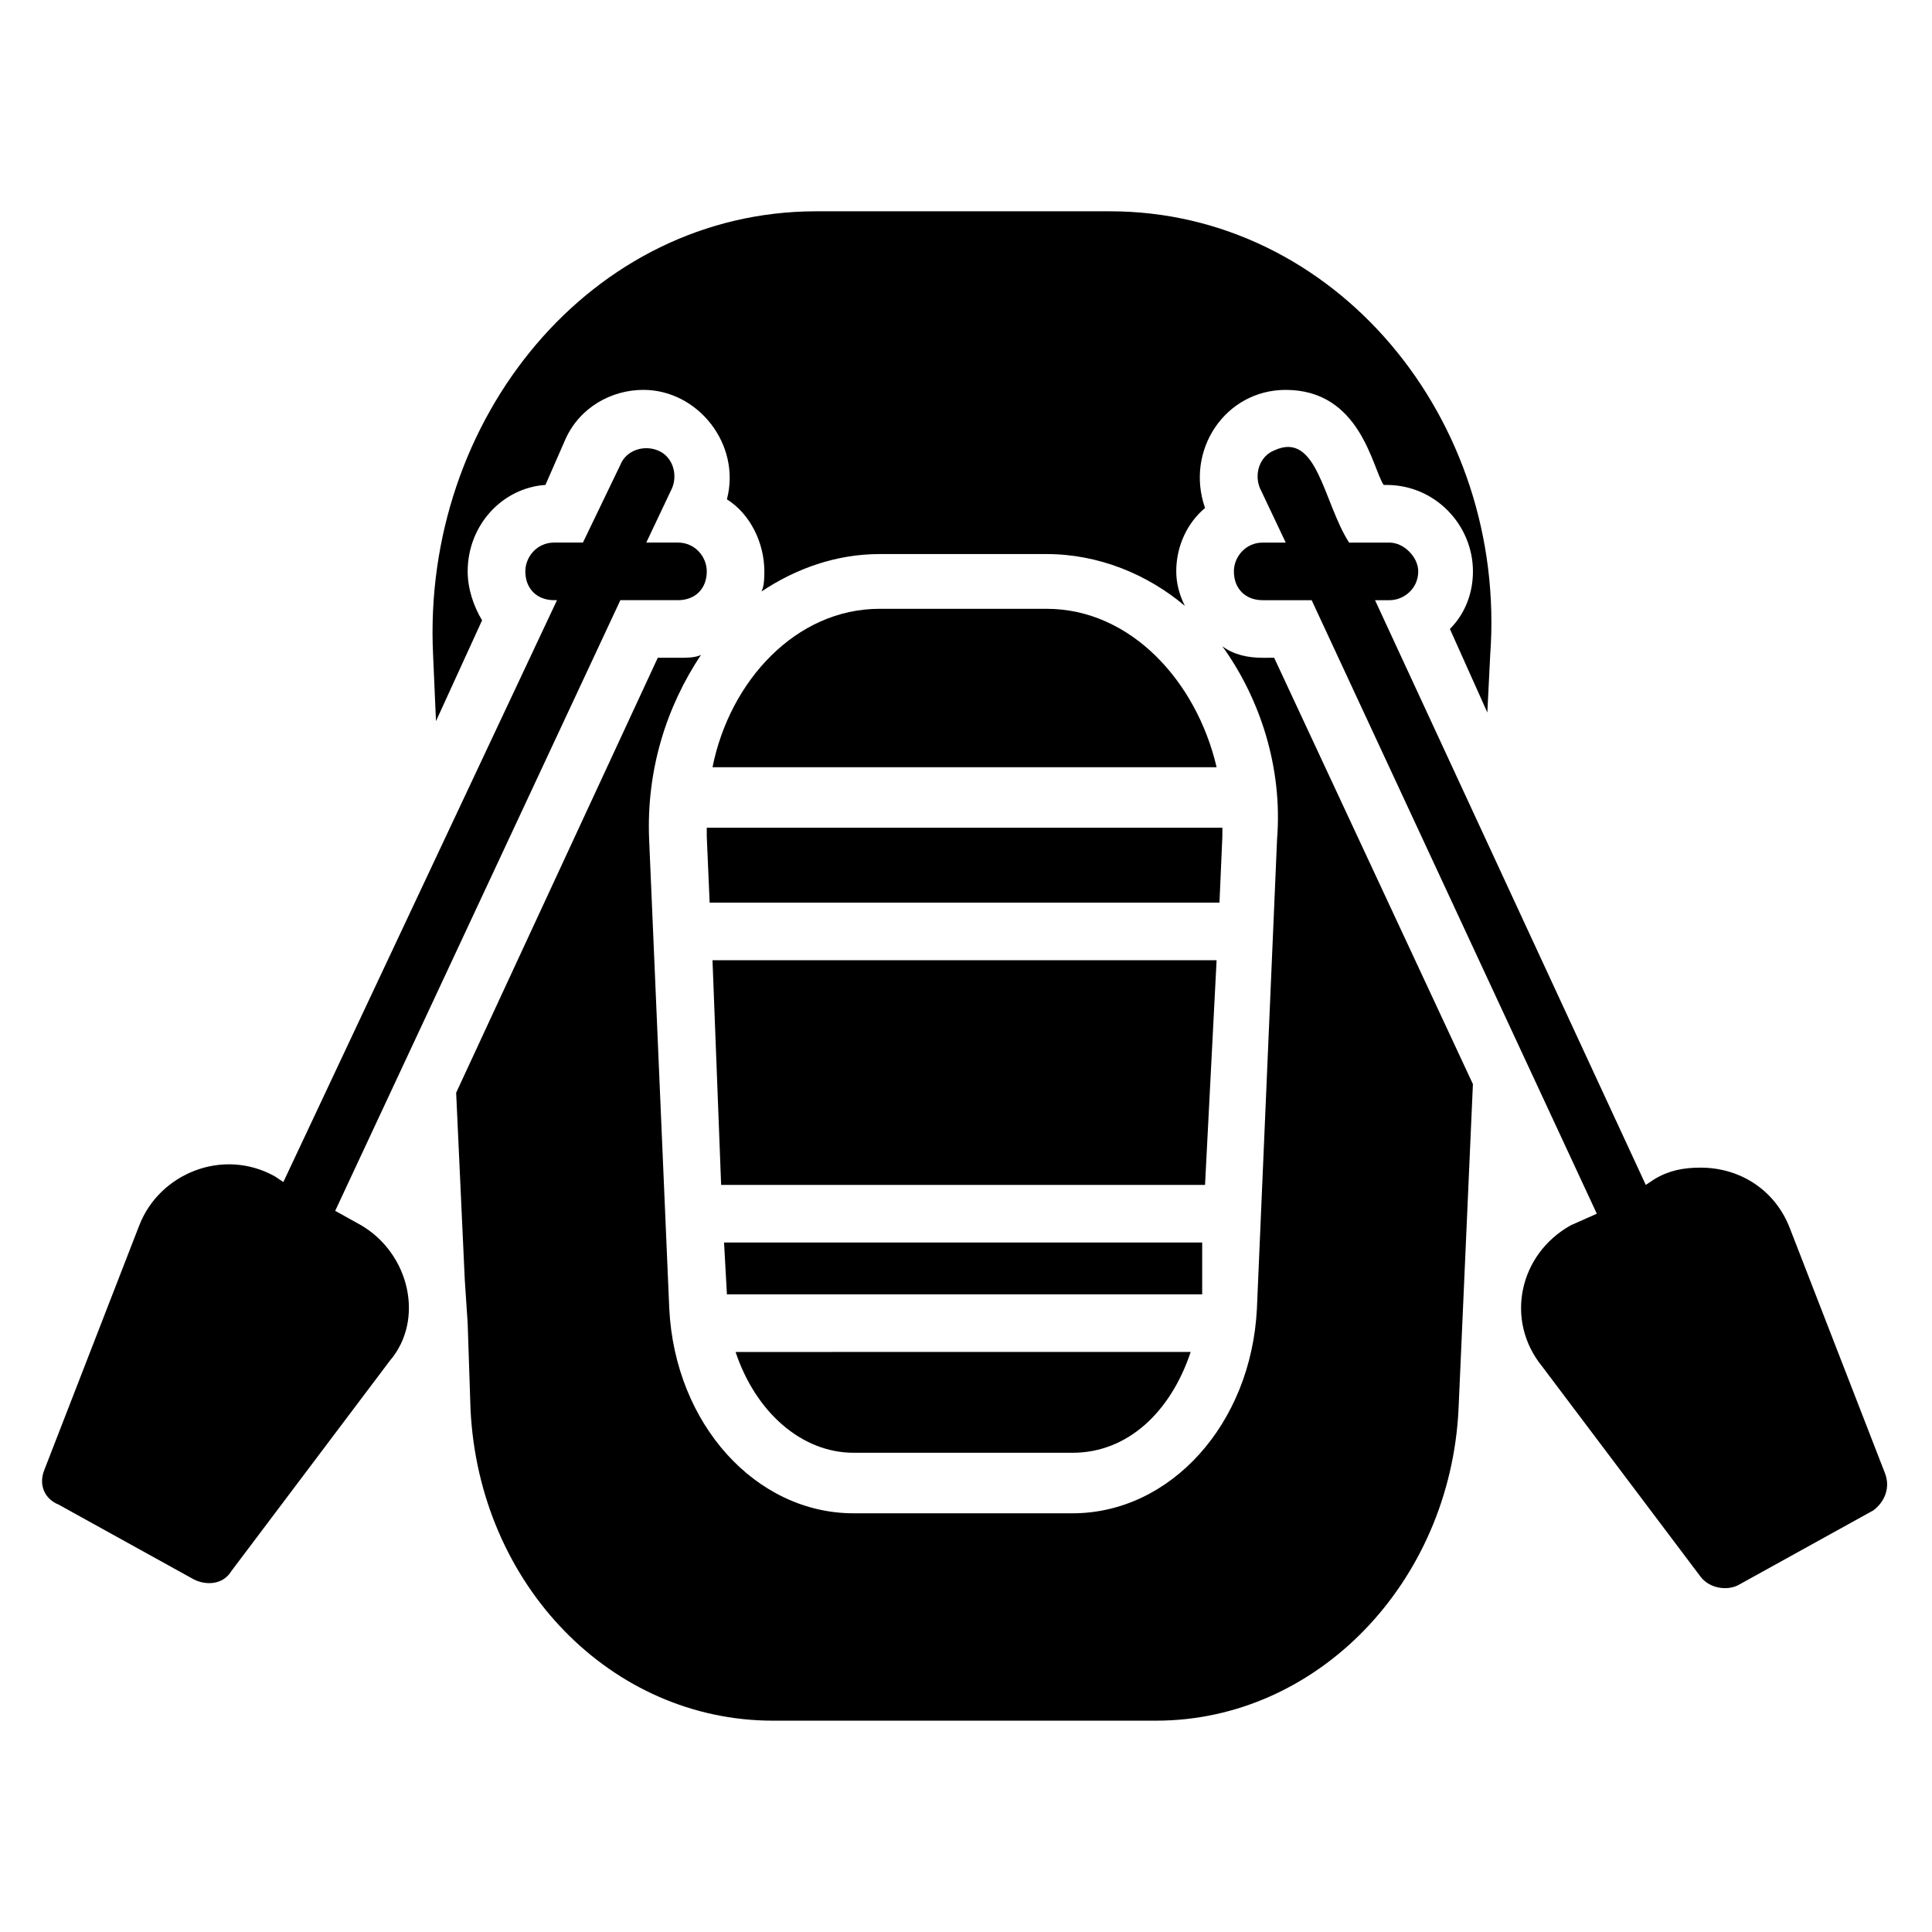<?xml version="1.0" encoding="UTF-8"?>
<!-- Uploaded to: ICON Repo, www.iconrepo.com, Generator: ICON Repo Mixer Tools -->
<svg fill="#000000" width="800px" height="800px" version="1.1" viewBox="144 144 512 512" xmlns="http://www.w3.org/2000/svg">
 <g>
  <path d="m466.41 398.47h-133.59l2.289 59.539h128.24z"/>
  <path d="m467.94 365.65v-2.289h-136.64v2.289l0.762 17.559h135.11z"/>
  <path d="m370.23 529h58.016c14.504 0 25.953-10.688 31.297-26.719l-120.61 0.004c5.344 16.027 17.559 26.715 31.297 26.715z"/>
  <path d="m462.59 473.28h-126.71l0.762 13.738h125.95z"/>
  <path d="m478.62 318.32c-3.816 0-7.633-0.762-10.688-3.055 9.922 13.742 16.031 32.062 14.504 51.145l-5.344 124.43c-1.527 30.535-22.902 54.199-48.855 54.199h-58.016c-25.953 0-47.328-23.664-48.855-54.199l-5.34-124.43c-0.762-18.32 4.582-35.113 13.742-48.855-1.527 0.762-3.816 0.762-5.344 0.762h-6.106l-53.434 115.27 2.289 49.617 0.762 11.449 0.762 22.902c2.289 46.562 37.402 82.441 80.152 82.441h101.52c42.746 0 77.863-36.641 80.152-82.441l3.816-86.258-52.672-112.98z"/>
  <path d="m259.54 335.11 12.215-26.719c-2.289-3.816-3.816-8.398-3.816-12.977 0-12.215 9.16-22.137 20.609-22.902l5.344-12.215c3.816-8.398 12.215-12.977 20.609-12.977 14.504 0 25.953 14.504 22.137 29.008 6.106 3.816 9.922 11.449 9.922 19.082 0 1.527 0 3.816-0.762 5.344 9.16-6.106 19.848-9.922 31.297-9.922h44.273c13.742 0 26.719 5.344 36.641 13.742-1.527-3.055-2.289-6.106-2.289-9.16 0-6.871 3.055-12.977 7.633-16.793-5.344-15.266 5.344-31.297 21.375-31.297 19.848 0 22.902 20.609 25.953 25.191h0.762c12.977 0 22.902 10.688 22.902 22.902 0 6.106-2.289 11.449-6.106 15.266l9.922 22.137 0.762-15.266c4.582-62.598-41.219-117.56-100.76-117.56h-77.859c-59.543 0-104.58 54.961-101.53 117.56z"/>
  <path d="m421.37 305.34h-44.273c-22.137 0-39.695 19.082-44.273 41.984h133.59c-5.344-22.902-22.902-41.984-45.039-41.984z"/>
  <path d="m643.51 534.35-25.191-64.883c-3.816-9.922-12.977-16.031-23.664-16.031-4.582 0-8.398 0.762-12.215 3.055l-2.289 1.527-71.754-154.96h3.816c3.816 0 7.633-3.055 7.633-7.633 0-3.816-3.816-7.633-7.633-7.633h-10.688c-6.871-10.688-8.398-29.77-19.848-24.426-3.816 1.527-5.344 6.106-3.816 9.922l6.871 14.504h-6.106c-4.582 0-7.633 3.816-7.633 7.633 0 4.582 3.055 7.633 7.633 7.633h12.977l75.57 162.59-6.871 3.051c-13.742 7.633-17.559 25.191-7.633 37.402l41.984 55.723c2.289 3.055 6.871 3.816 9.922 2.289l35.879-19.848c3.055-2.285 4.578-6.102 3.055-9.918z"/>
  <path d="m239.7 468.7-6.871-3.816 75.574-161.83h15.266c4.582 0 7.633-3.055 7.633-7.633 0-3.816-3.055-7.633-7.633-7.633h-8.398l6.871-14.504c1.527-3.816 0-8.398-3.816-9.922-3.816-1.527-8.398 0-9.922 3.816l-9.922 20.609h-7.633c-4.582 0-7.633 3.816-7.633 7.633 0 4.582 3.055 7.633 7.633 7.633h0.762l-72.52 154.2-2.289-1.527c-13.742-7.633-30.535-0.762-35.879 12.977l-25.191 64.883c-1.527 3.816 0 7.633 3.816 9.16l35.879 19.848c3.055 1.527 7.633 1.527 9.922-2.289l41.984-55.723c9.16-10.688 5.344-28.246-7.633-35.879z"/>
 </g>
</svg>